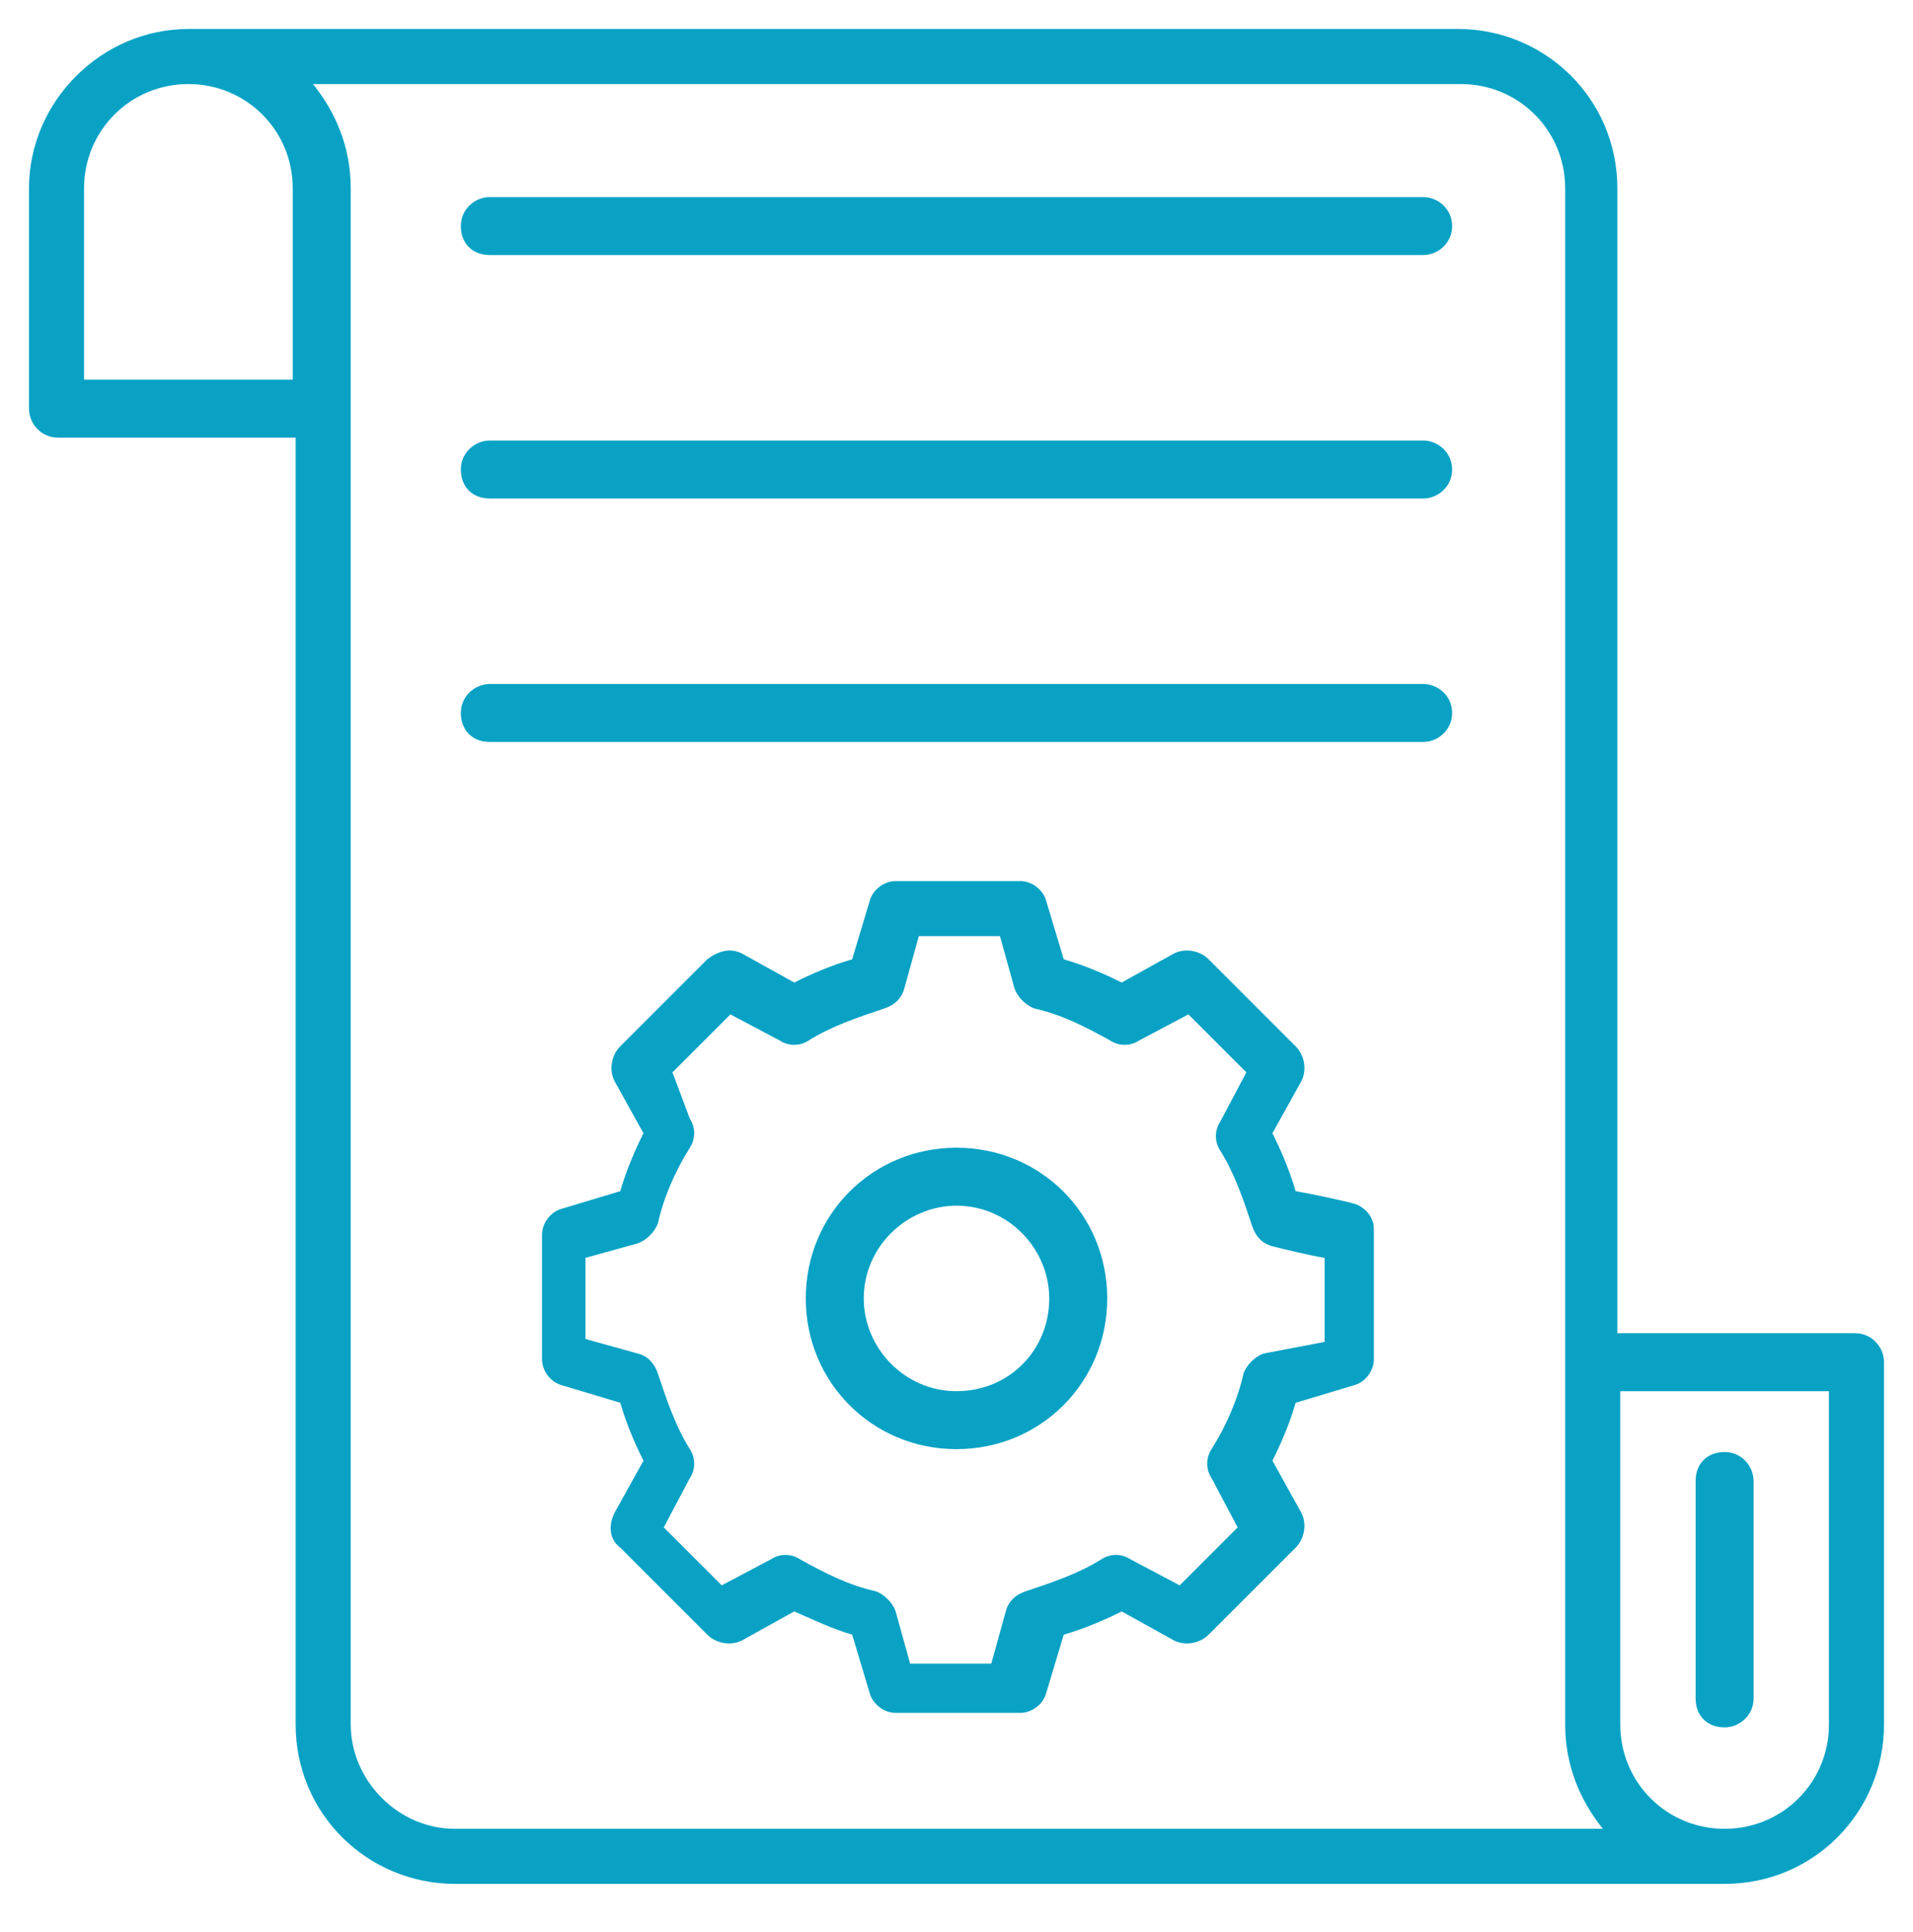 <?xml version="1.0" encoding="utf-8"?>
<!-- Generator: Adobe Illustrator 23.0.1, SVG Export Plug-In . SVG Version: 6.00 Build 0)  -->
<svg version="1.1" id="Layer_1" xmlns="http://www.w3.org/2000/svg" xmlns:xlink="http://www.w3.org/1999/xlink" x="0px" y="0px"
	 viewBox="0 0 66 66.67" style="enable-background:new 0 0 66 66.67;" xml:space="preserve">

<style type="text/css">
	.st0{fill:#09a2c5;}
</style>
<g>
	<path class="st0" d="M64,46h-8.2V6.5c0-3.1-2.5-5.5-5.5-5.5H6.5C3.5,1,1,3.5,1,6.5v7.6c0,0.5,0.4,1,1,1h8.2v44.4c0,3.1,2.5,5.5,5.5,5.5h43.8
		c3.1,0,5.5-2.5,5.5-5.5V47C65,46.5,64.6,46,64,46z M2.9,13.2V6.5c0-2,1.6-3.6,3.6-3.6s3.6,1.6,3.6,3.6v6.6H2.9V13.2z M12.1,59.5
		V14.1V6.5c0-1.4-0.5-2.6-1.3-3.6h39.6c2,0,3.6,1.6,3.6,3.6V47v12.5c0,1.4,0.5,2.6,1.3,3.6H15.7C13.7,63.1,12.1,61.4,12.1,59.5z
		 M63.1,59.5c0,2-1.6,3.6-3.6,3.6s-3.6-1.6-3.6-3.6V48h7.2L63.1,59.5z"/>
	<path class="st0" d="M49.1,15.2H16.9c-0.5,0-1,0.4-1,1c0,0.6,0.4,1,1,1h32.2c0.5,0,1-0.4,1-1S49.6,15.2,49.1,15.2z"/>
	<path class="st0" d="M49.1,23.6H16.9c-0.5,0-1,0.4-1,1s0.4,1,1,1h32.2c0.5,0,1-0.4,1-1S49.6,23.6,49.1,23.6z"/>
	<path class="st0" d="M49.1,6.8H16.9c-0.5,0-1,0.4-1,1s0.4,1,1,1h32.2c0.5,0,1-0.4,1-1S49.6,6.8,49.1,6.8z"/>
	<path class="st0" d="M59.5,59.6c0.5,0,1-0.4,1-1v-7.5c0-0.5-0.4-1-1-1s-1,0.4-1,1v7.5C58.5,59.2,58.9,59.6,59.5,59.6z"/>
	<path class="st0" d="M46.6,41.5c-0.4-0.1-1.3-0.3-1.9-0.4c-0.2-0.7-0.5-1.4-0.8-2l1-1.8c0.2-0.4,0.1-0.9-0.2-1.2l-3-3c-0.3-0.3-0.8-0.4-1.2-0.2
		l-1.8,1c-0.6-0.3-1.3-0.6-2-0.8l-0.6-2c-0.1-0.4-0.5-0.7-0.9-0.7h-4.3c-0.4,0-0.8,0.3-0.9,0.7l-0.6,2c-0.7,0.2-1.4,0.5-2,0.8
		l-1.8-1c-0.4-0.2-0.8-0.1-1.2,0.2l-3,3c-0.3,0.3-0.4,0.8-0.2,1.2l1,1.8c-0.3,0.6-0.6,1.3-0.8,2l-2,0.6c-0.4,0.1-0.7,0.5-0.7,0.9
		v4.3c0,0.4,0.3,0.8,0.7,0.9l2,0.6c0.2,0.7,0.5,1.4,0.8,2l-1,1.8c-0.2,0.4-0.2,0.9,0.2,1.2l3,3c0.3,0.3,0.8,0.4,1.2,0.2l1.8-1
		c0.7,0.3,1.3,0.6,2,0.8l0.6,2c0.1,0.4,0.5,0.7,0.9,0.7h4.3c0.4,0,0.8-0.3,0.9-0.7l0.6-2c0.7-0.2,1.4-0.5,2-0.8l1.8,1
		c0.4,0.2,0.9,0.1,1.2-0.2l3-3c0.3-0.3,0.4-0.8,0.2-1.2l-1-1.8c0.3-0.6,0.6-1.3,0.8-2l2-0.6c0.4-0.1,0.7-0.5,0.7-0.9v-4.5
		C47.4,42,47.1,41.6,46.6,41.5z M43.6,46.7c-0.3,0.1-0.6,0.4-0.7,0.7c-0.2,0.9-0.6,1.8-1.1,2.6c-0.2,0.3-0.2,0.7,0,1l0.9,1.7l-2,2
		L39,53.8c-0.3-0.2-0.7-0.2-1,0c-0.8,0.5-1.7,0.8-2.6,1.1c-0.3,0.1-0.6,0.3-0.7,0.7l-0.5,1.8h-2.8l-0.5-1.8
		c-0.1-0.3-0.4-0.6-0.7-0.7c-0.9-0.2-1.7-0.6-2.6-1.1c-0.3-0.2-0.7-0.2-1,0l-1.7,0.9l-2-2l0.9-1.7c0.2-0.3,0.2-0.7,0-1
		c-0.5-0.8-0.8-1.7-1.1-2.6c-0.1-0.3-0.3-0.6-0.7-0.7l-1.8-0.5v-2.8l1.8-0.5c0.3-0.1,0.6-0.4,0.7-0.7c0.2-0.9,0.6-1.8,1.1-2.6
		c0.2-0.3,0.2-0.7,0-1L23.2,37l2-2l1.7,0.9c0.3,0.2,0.7,0.2,1,0c0.8-0.5,1.7-0.8,2.6-1.1c0.3-0.1,0.6-0.3,0.7-0.7l0.5-1.8h2.8
		l0.5,1.8c0.1,0.3,0.4,0.6,0.7,0.7c0.9,0.2,1.7,0.6,2.6,1.1c0.3,0.2,0.7,0.2,1,0L41,35l2,2l-0.9,1.7c-0.2,0.3-0.2,0.7,0,1
		c0.5,0.8,0.8,1.7,1.1,2.6c0.1,0.3,0.3,0.6,0.7,0.7c0.4,0.1,1.2,0.3,1.8,0.4v2.9L43.6,46.7z"/>
	<path class="st0" d="M33,39.6c-2.9,0-5.2,2.3-5.2,5.2S30.1,50,33,50s5.2-2.3,5.2-5.2C38.2,41.9,35.9,39.6,33,39.6z M33,48
		c-1.8,0-3.2-1.5-3.2-3.2c0-1.8,1.5-3.2,3.2-3.2c1.8,0,3.2,1.5,3.2,3.2C36.2,46.6,34.8,48,33,48z"/>
</g>
</svg>
